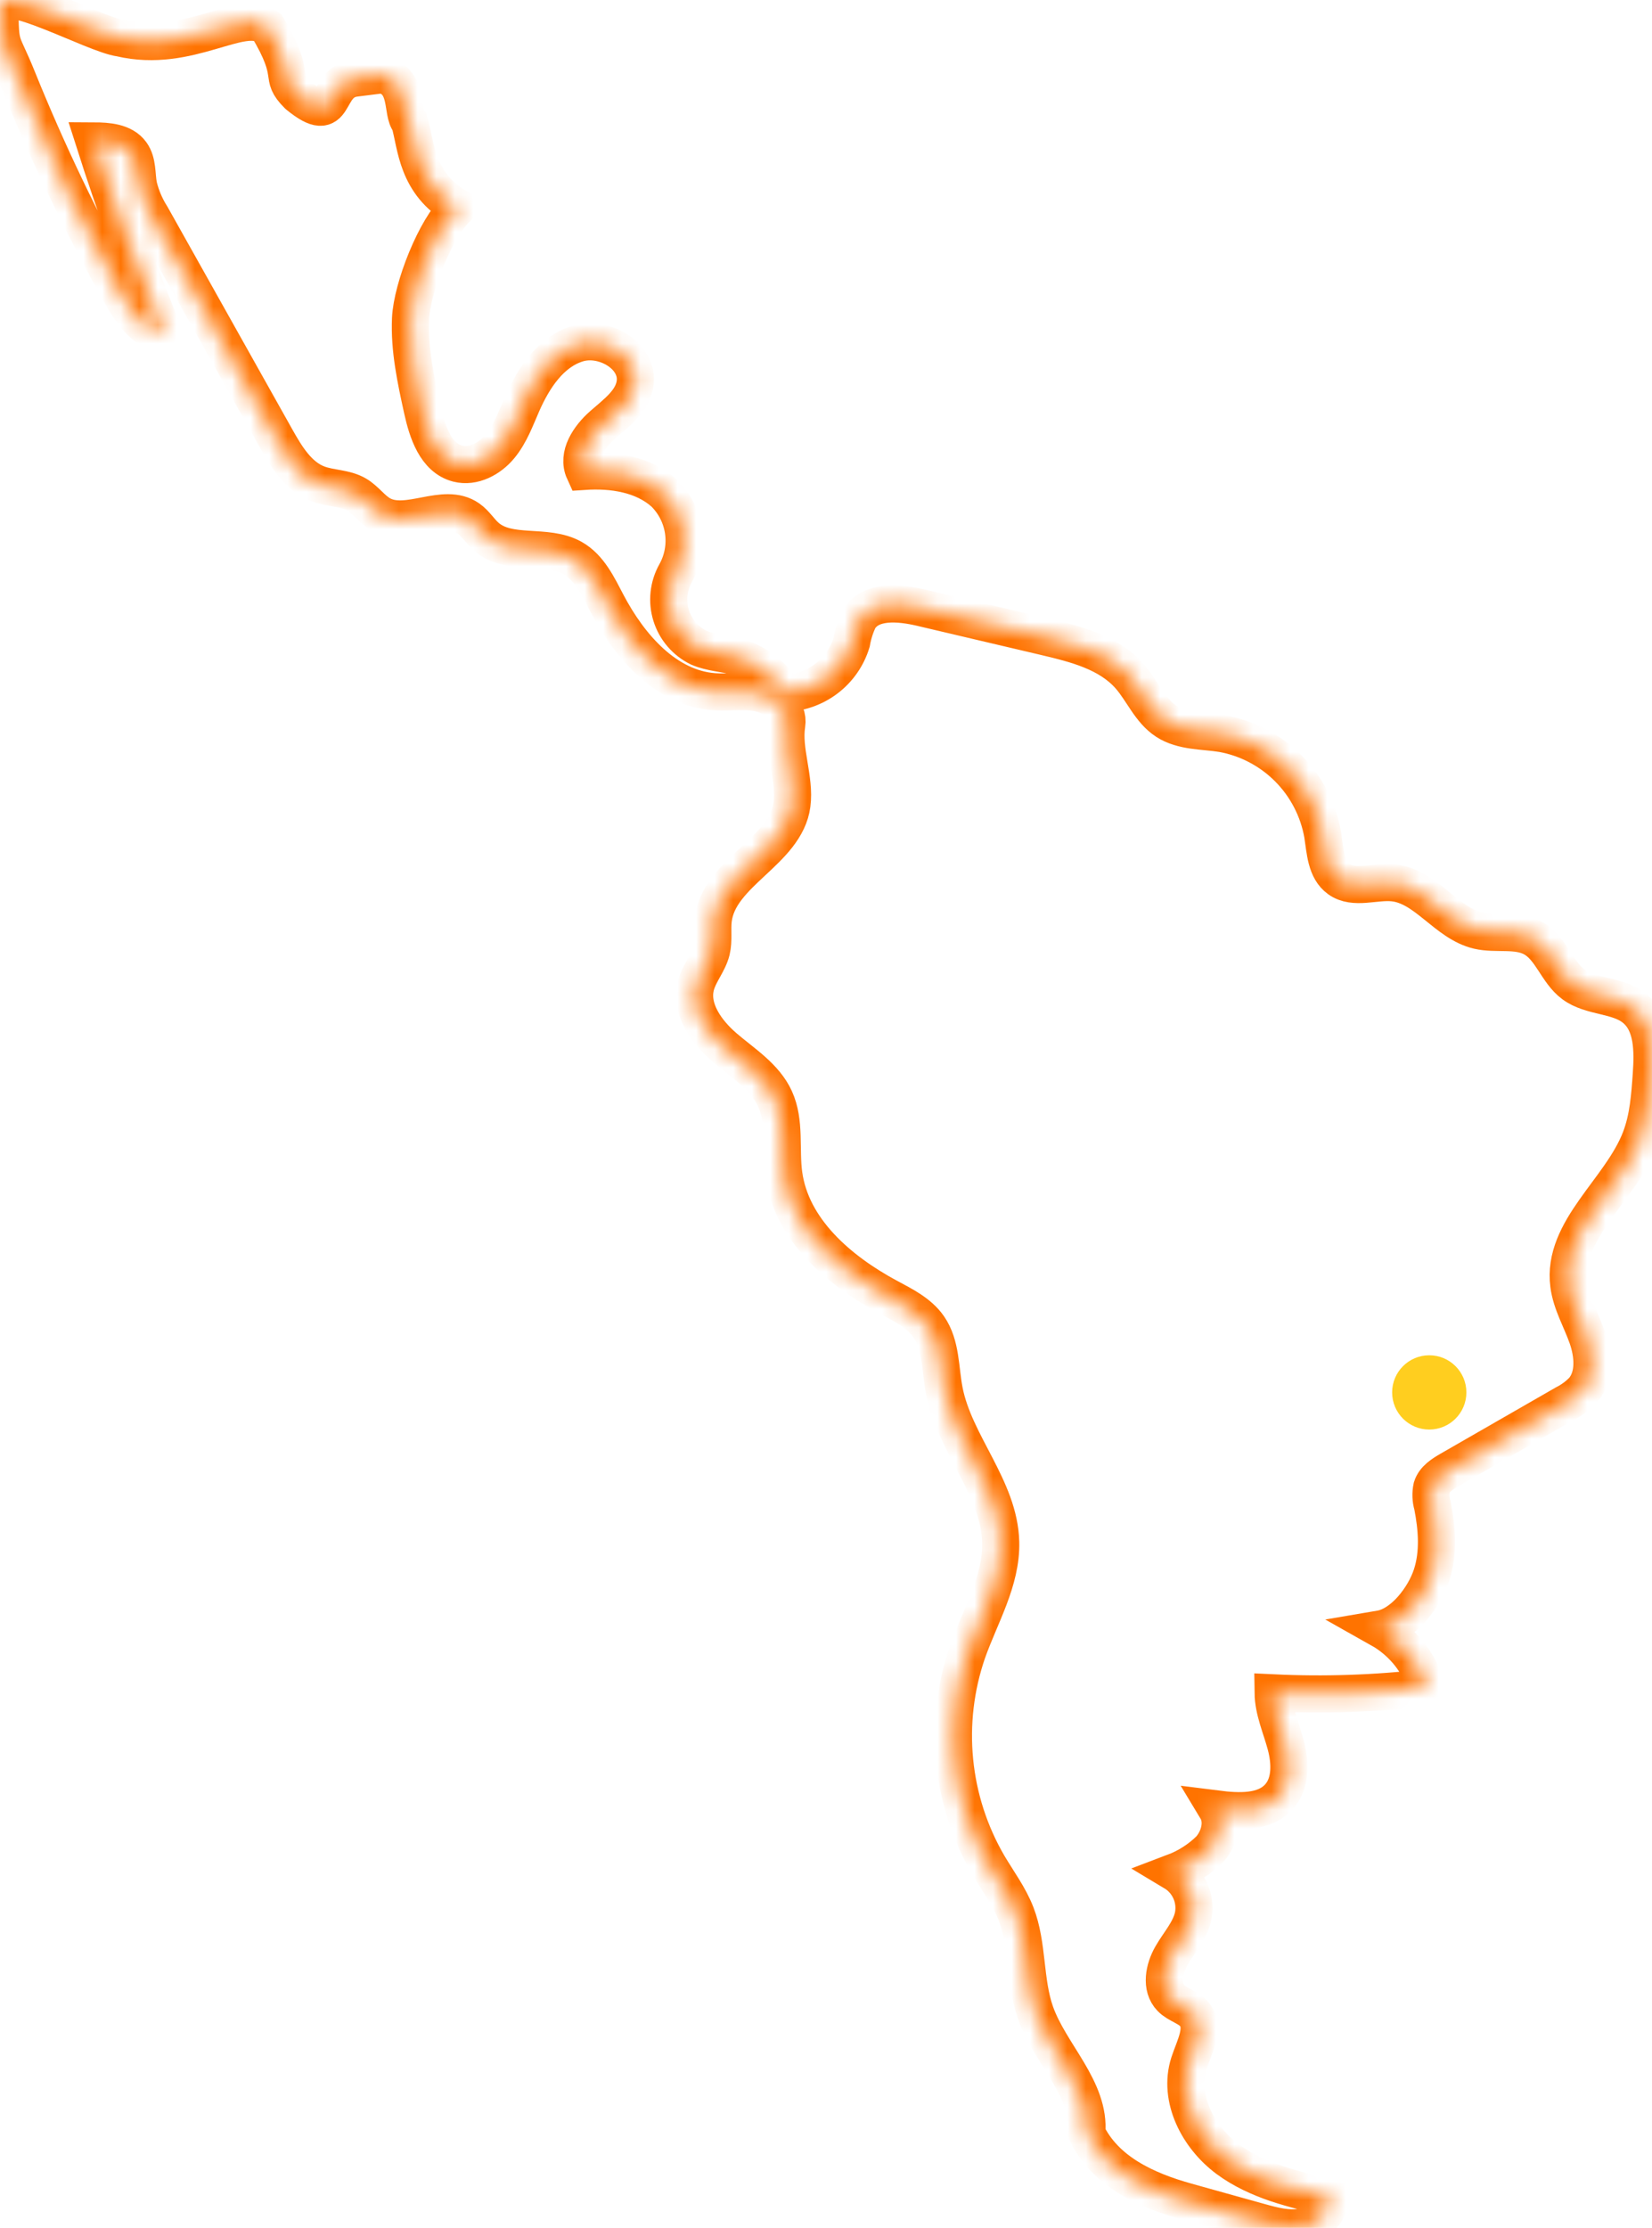 <svg width="89" height="120" viewBox="0 0 89 120" fill="none" xmlns="http://www.w3.org/2000/svg">
<mask id="path-1-inside-1_496_3753" fill="white">
<path d="M6.489 2.052C5.064 1.867 -0.003 -0.987 0 0.36C0.005 2.685 0.068 2.051 0.939 4.207C2.544 8.183 4.398 12.054 6.489 15.797C7.038 16.78 7.748 17.857 8.86 18.026C7.454 14.601 6.189 11.123 5.064 7.591C5.797 7.594 6.643 7.652 7.073 8.246C7.429 8.738 7.352 9.407 7.463 10.004C7.603 10.583 7.838 11.135 8.157 11.637L14.869 23.605C15.426 24.597 16.064 25.662 17.128 26.064C17.808 26.321 18.594 26.273 19.22 26.642C19.711 26.932 20.041 27.447 20.541 27.72C21.955 28.492 23.922 27.011 25.243 27.933C25.621 28.197 25.861 28.616 26.209 28.917C27.43 29.975 29.432 29.267 30.841 30.056C31.749 30.565 32.219 31.582 32.704 32.504C33.917 34.813 35.88 37.075 38.48 37.259C39.297 37.317 40.131 37.162 40.929 37.344C41.727 37.525 42.513 38.223 42.385 39.032C42.165 40.42 42.85 41.939 42.666 43.332C42.331 45.869 38.736 46.984 38.427 49.524C38.359 50.08 38.465 50.654 38.333 51.199C38.171 51.866 37.67 52.409 37.492 53.072C37.155 54.329 38.055 55.58 39.043 56.426C40.032 57.272 41.211 58.001 41.751 59.184C42.322 60.435 42.041 61.894 42.227 63.257C42.633 66.233 45.2 68.438 47.842 69.861C48.648 70.294 49.512 70.714 50.033 71.465C50.713 72.447 50.645 73.74 50.873 74.912C51.429 77.783 53.843 80.149 53.912 83.073C53.961 85.151 52.807 87.036 52.117 88.997C51.471 90.876 51.237 92.872 51.432 94.85C51.626 96.827 52.245 98.739 53.245 100.456C53.76 101.327 54.377 102.149 54.742 103.094C55.393 104.78 55.182 106.697 55.782 108.402C56.576 110.656 58.757 112.518 58.548 114.899C59.538 116.957 61.724 117.968 63.922 118.581L67.862 119.679C68.617 119.889 69.405 120.1 70.173 119.948C70.941 119.796 71.675 119.158 71.655 118.374C69.723 117.938 67.729 117.474 66.136 116.296C64.543 115.117 63.452 113.019 64.056 111.131C64.337 110.256 64.933 109.245 64.366 108.521C64.042 108.107 63.448 107.999 63.082 107.621C62.511 107.032 62.707 106.041 63.118 105.331C63.528 104.62 64.121 103.985 64.287 103.181C64.37 102.731 64.315 102.266 64.127 101.849C63.939 101.432 63.629 101.082 63.236 100.847C63.967 100.571 64.632 100.144 65.187 99.595C65.7 99.008 65.936 98.105 65.533 97.438C66.731 97.59 68.145 97.665 68.932 96.748C69.56 96.015 69.517 94.92 69.268 93.987C69.02 93.055 68.601 92.149 68.588 91.183C71.352 91.315 74.121 91.221 76.869 90.903C76.472 89.563 75.569 88.43 74.352 87.746C75.596 87.535 76.73 86.044 77.124 84.843C77.517 83.642 77.417 82.334 77.174 81.094C77.08 80.775 77.067 80.438 77.136 80.112C77.276 79.665 77.715 79.393 78.121 79.159L84.3 75.608C84.668 75.423 85.003 75.176 85.288 74.878C85.935 74.117 85.839 72.968 85.508 72.025C85.176 71.082 84.645 70.195 84.518 69.204C84.136 66.239 87.307 64.112 88.377 61.321C88.797 60.226 88.882 59.036 88.963 57.866C89.051 56.609 89.057 55.149 88.093 54.339C87.169 53.562 85.725 53.736 84.757 53.013C83.871 52.351 83.565 51.065 82.596 50.531C81.716 50.045 80.613 50.354 79.635 50.125C77.912 49.723 76.828 47.736 75.069 47.552C74.076 47.448 72.953 47.934 72.139 47.355C71.423 46.845 71.394 45.821 71.257 44.951C71.018 43.6 70.371 42.354 69.403 41.382C68.435 40.41 67.192 39.758 65.843 39.514C64.82 39.35 63.705 39.413 62.835 38.85C61.953 38.279 61.549 37.212 60.856 36.423C59.74 35.15 57.982 34.698 56.336 34.311L49.637 32.735C48.448 32.455 46.916 32.307 46.278 33.349C46.089 33.746 45.955 34.167 45.88 34.6C45.641 35.384 45.16 36.072 44.506 36.564C43.852 37.057 43.059 37.33 42.24 37.343C41.679 36.385 40.769 35.68 39.701 35.377C39.022 35.187 38.295 35.166 37.647 34.887C37.294 34.715 36.981 34.472 36.725 34.175C36.469 33.877 36.276 33.529 36.159 33.154C36.042 32.779 36.002 32.384 36.043 31.993C36.084 31.603 36.203 31.224 36.395 30.882C36.781 30.193 36.931 29.397 36.82 28.616C36.709 27.834 36.344 27.111 35.782 26.557C34.642 25.534 32.995 25.287 31.467 25.389C31.067 24.515 31.736 23.529 32.457 22.895C33.178 22.26 34.053 21.636 34.21 20.688C34.457 19.196 32.556 18.063 31.112 18.508C29.669 18.953 28.747 20.356 28.138 21.739C27.789 22.533 27.492 23.369 26.941 24.038C26.39 24.708 25.502 25.187 24.662 24.972C23.474 24.668 23.015 23.254 22.752 22.055C22.399 20.446 22.044 18.814 22.117 17.169C22.191 15.523 23.45 12.284 24.662 11.169C22.432 9.887 22.432 7.871 22.068 6.589C21.599 6.06 22.068 4.39 20.609 4.024L19.15 4.207C17.404 4.409 18.274 6.944 16.049 5.123C14.946 4.015 16.062 4.228 14.408 1.459C13.011 0.412 10.213 2.925 6.489 2.052Z"/>
</mask>
<path d="M6.489 2.052C5.064 1.867 -0.003 -0.987 0 0.36C0.005 2.685 0.068 2.051 0.939 4.207C2.544 8.183 4.398 12.054 6.489 15.797C7.038 16.78 7.748 17.857 8.86 18.026C7.454 14.601 6.189 11.123 5.064 7.591C5.797 7.594 6.643 7.652 7.073 8.246C7.429 8.738 7.352 9.407 7.463 10.004C7.603 10.583 7.838 11.135 8.157 11.637L14.869 23.605C15.426 24.597 16.064 25.662 17.128 26.064C17.808 26.321 18.594 26.273 19.22 26.642C19.711 26.932 20.041 27.447 20.541 27.72C21.955 28.492 23.922 27.011 25.243 27.933C25.621 28.197 25.861 28.616 26.209 28.917C27.43 29.975 29.432 29.267 30.841 30.056C31.749 30.565 32.219 31.582 32.704 32.504C33.917 34.813 35.88 37.075 38.48 37.259C39.297 37.317 40.131 37.162 40.929 37.344C41.727 37.525 42.513 38.223 42.385 39.032C42.165 40.42 42.85 41.939 42.666 43.332C42.331 45.869 38.736 46.984 38.427 49.524C38.359 50.08 38.465 50.654 38.333 51.199C38.171 51.866 37.67 52.409 37.492 53.072C37.155 54.329 38.055 55.58 39.043 56.426C40.032 57.272 41.211 58.001 41.751 59.184C42.322 60.435 42.041 61.894 42.227 63.257C42.633 66.233 45.2 68.438 47.842 69.861C48.648 70.294 49.512 70.714 50.033 71.465C50.713 72.447 50.645 73.74 50.873 74.912C51.429 77.783 53.843 80.149 53.912 83.073C53.961 85.151 52.807 87.036 52.117 88.997C51.471 90.876 51.237 92.872 51.432 94.85C51.626 96.827 52.245 98.739 53.245 100.456C53.76 101.327 54.377 102.149 54.742 103.094C55.393 104.78 55.182 106.697 55.782 108.402C56.576 110.656 58.757 112.518 58.548 114.899C59.538 116.957 61.724 117.968 63.922 118.581L67.862 119.679C68.617 119.889 69.405 120.1 70.173 119.948C70.941 119.796 71.675 119.158 71.655 118.374C69.723 117.938 67.729 117.474 66.136 116.296C64.543 115.117 63.452 113.019 64.056 111.131C64.337 110.256 64.933 109.245 64.366 108.521C64.042 108.107 63.448 107.999 63.082 107.621C62.511 107.032 62.707 106.041 63.118 105.331C63.528 104.62 64.121 103.985 64.287 103.181C64.37 102.731 64.315 102.266 64.127 101.849C63.939 101.432 63.629 101.082 63.236 100.847C63.967 100.571 64.632 100.144 65.187 99.595C65.7 99.008 65.936 98.105 65.533 97.438C66.731 97.59 68.145 97.665 68.932 96.748C69.56 96.015 69.517 94.92 69.268 93.987C69.02 93.055 68.601 92.149 68.588 91.183C71.352 91.315 74.121 91.221 76.869 90.903C76.472 89.563 75.569 88.43 74.352 87.746C75.596 87.535 76.73 86.044 77.124 84.843C77.517 83.642 77.417 82.334 77.174 81.094C77.08 80.775 77.067 80.438 77.136 80.112C77.276 79.665 77.715 79.393 78.121 79.159L84.3 75.608C84.668 75.423 85.003 75.176 85.288 74.878C85.935 74.117 85.839 72.968 85.508 72.025C85.176 71.082 84.645 70.195 84.518 69.204C84.136 66.239 87.307 64.112 88.377 61.321C88.797 60.226 88.882 59.036 88.963 57.866C89.051 56.609 89.057 55.149 88.093 54.339C87.169 53.562 85.725 53.736 84.757 53.013C83.871 52.351 83.565 51.065 82.596 50.531C81.716 50.045 80.613 50.354 79.635 50.125C77.912 49.723 76.828 47.736 75.069 47.552C74.076 47.448 72.953 47.934 72.139 47.355C71.423 46.845 71.394 45.821 71.257 44.951C71.018 43.6 70.371 42.354 69.403 41.382C68.435 40.41 67.192 39.758 65.843 39.514C64.82 39.35 63.705 39.413 62.835 38.85C61.953 38.279 61.549 37.212 60.856 36.423C59.74 35.15 57.982 34.698 56.336 34.311L49.637 32.735C48.448 32.455 46.916 32.307 46.278 33.349C46.089 33.746 45.955 34.167 45.88 34.6C45.641 35.384 45.16 36.072 44.506 36.564C43.852 37.057 43.059 37.33 42.24 37.343C41.679 36.385 40.769 35.68 39.701 35.377C39.022 35.187 38.295 35.166 37.647 34.887C37.294 34.715 36.981 34.472 36.725 34.175C36.469 33.877 36.276 33.529 36.159 33.154C36.042 32.779 36.002 32.384 36.043 31.993C36.084 31.603 36.203 31.224 36.395 30.882C36.781 30.193 36.931 29.397 36.82 28.616C36.709 27.834 36.344 27.111 35.782 26.557C34.642 25.534 32.995 25.287 31.467 25.389C31.067 24.515 31.736 23.529 32.457 22.895C33.178 22.26 34.053 21.636 34.21 20.688C34.457 19.196 32.556 18.063 31.112 18.508C29.669 18.953 28.747 20.356 28.138 21.739C27.789 22.533 27.492 23.369 26.941 24.038C26.39 24.708 25.502 25.187 24.662 24.972C23.474 24.668 23.015 23.254 22.752 22.055C22.399 20.446 22.044 18.814 22.117 17.169C22.191 15.523 23.45 12.284 24.662 11.169C22.432 9.887 22.432 7.871 22.068 6.589C21.599 6.06 22.068 4.39 20.609 4.024L19.15 4.207C17.404 4.409 18.274 6.944 16.049 5.123C14.946 4.015 16.062 4.228 14.408 1.459C13.011 0.412 10.213 2.925 6.489 2.052Z" stroke="#FF7300" stroke-width="2" mask="url(#path-1-inside-1_496_3753)"/>
<path d="M77 77C78.105 77 79 76.105 79 75C79 73.895 78.105 73 77 73C75.895 73 75 73.895 75 75C75 76.105 75.895 77 77 77Z" fill="#FFCE1F"/>
</svg>
